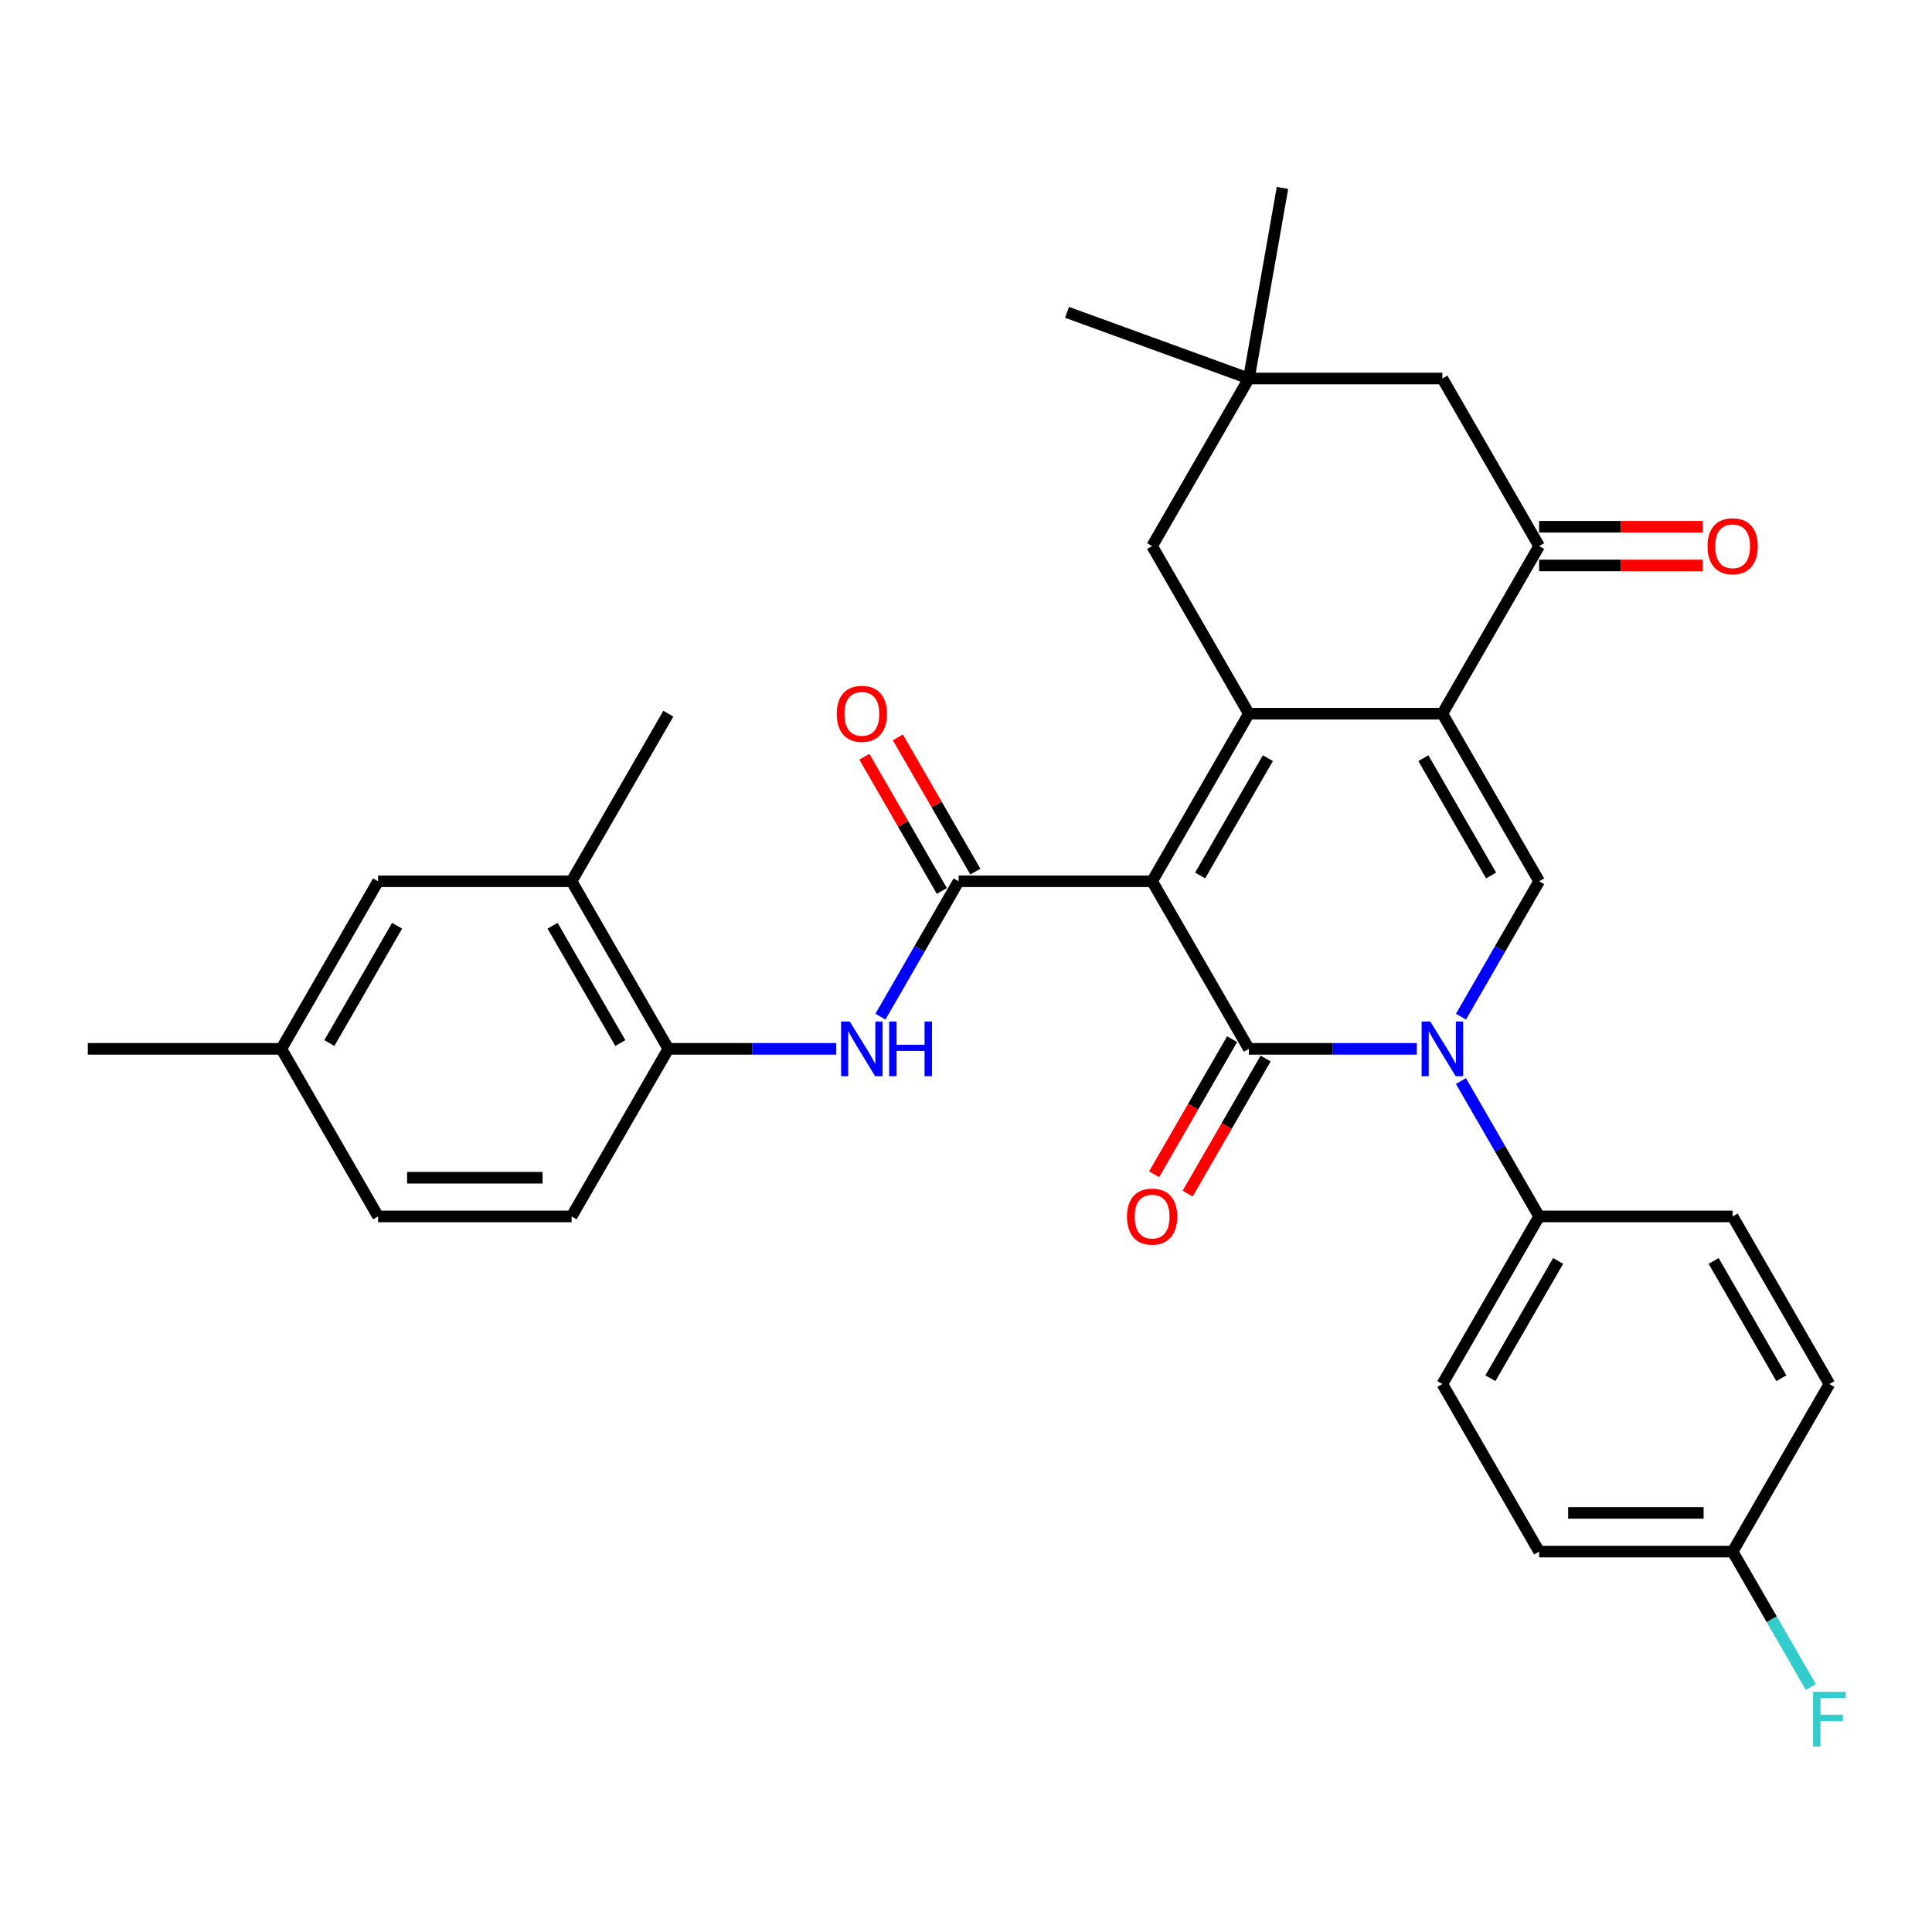 <?xml version='1.0' encoding='iso-8859-1'?>
<svg version='1.1' baseProfile='full'
              xmlns='http://www.w3.org/2000/svg'
                      xmlns:rdkit='http://www.rdkit.org/xml'
                      xmlns:xlink='http://www.w3.org/1999/xlink'
                  xml:space='preserve'
width='1000px' height='1000px' viewBox='0 0 1000 1000'>
<!-- END OF HEADER -->
<rect style='opacity:1.0;fill:#FFFFFF;stroke:none' width='1000' height='1000' x='0' y='0'> </rect>
<path class='bond-0' d='M 596.333,456.142 L 646.412,542.883' style='fill:none;fill-rule:evenodd;stroke:#000000;stroke-width:6px;stroke-linecap:butt;stroke-linejoin:miter;stroke-opacity:1' />
<path class='bond-1' d='M 596.333,456.142 L 646.412,369.401' style='fill:none;fill-rule:evenodd;stroke:#000000;stroke-width:6px;stroke-linecap:butt;stroke-linejoin:miter;stroke-opacity:1' />
<path class='bond-1' d='M 621.193,453.147 L 656.249,392.429' style='fill:none;fill-rule:evenodd;stroke:#000000;stroke-width:6px;stroke-linecap:butt;stroke-linejoin:miter;stroke-opacity:1' />
<path class='bond-4' d='M 596.333,456.142 L 496.173,456.142' style='fill:none;fill-rule:evenodd;stroke:#000000;stroke-width:6px;stroke-linecap:butt;stroke-linejoin:miter;stroke-opacity:1' />
<path class='bond-3' d='M 646.412,542.883 L 689.87,542.883' style='fill:none;fill-rule:evenodd;stroke:#000000;stroke-width:6px;stroke-linecap:butt;stroke-linejoin:miter;stroke-opacity:1' />
<path class='bond-3' d='M 689.87,542.883 L 733.328,542.883' style='fill:none;fill-rule:evenodd;stroke:#0000FF;stroke-width:6px;stroke-linecap:butt;stroke-linejoin:miter;stroke-opacity:1' />
<path class='bond-12' d='M 637.738,537.875 L 617.555,572.834' style='fill:none;fill-rule:evenodd;stroke:#000000;stroke-width:6px;stroke-linecap:butt;stroke-linejoin:miter;stroke-opacity:1' />
<path class='bond-12' d='M 617.555,572.834 L 597.372,607.792' style='fill:none;fill-rule:evenodd;stroke:#FF0000;stroke-width:6px;stroke-linecap:butt;stroke-linejoin:miter;stroke-opacity:1' />
<path class='bond-12' d='M 655.087,547.891 L 634.903,582.849' style='fill:none;fill-rule:evenodd;stroke:#000000;stroke-width:6px;stroke-linecap:butt;stroke-linejoin:miter;stroke-opacity:1' />
<path class='bond-12' d='M 634.903,582.849 L 614.72,617.808' style='fill:none;fill-rule:evenodd;stroke:#FF0000;stroke-width:6px;stroke-linecap:butt;stroke-linejoin:miter;stroke-opacity:1' />
<path class='bond-2' d='M 646.412,369.401 L 746.572,369.401' style='fill:none;fill-rule:evenodd;stroke:#000000;stroke-width:6px;stroke-linecap:butt;stroke-linejoin:miter;stroke-opacity:1' />
<path class='bond-9' d='M 646.412,369.401 L 596.333,282.661' style='fill:none;fill-rule:evenodd;stroke:#000000;stroke-width:6px;stroke-linecap:butt;stroke-linejoin:miter;stroke-opacity:1' />
<path class='bond-5' d='M 746.572,369.401 L 796.652,456.142' style='fill:none;fill-rule:evenodd;stroke:#000000;stroke-width:6px;stroke-linecap:butt;stroke-linejoin:miter;stroke-opacity:1' />
<path class='bond-5' d='M 736.736,392.429 L 771.792,453.147' style='fill:none;fill-rule:evenodd;stroke:#000000;stroke-width:6px;stroke-linecap:butt;stroke-linejoin:miter;stroke-opacity:1' />
<path class='bond-6' d='M 746.572,369.401 L 796.652,282.661' style='fill:none;fill-rule:evenodd;stroke:#000000;stroke-width:6px;stroke-linecap:butt;stroke-linejoin:miter;stroke-opacity:1' />
<path class='bond-10' d='M 756.193,559.547 L 776.423,594.585' style='fill:none;fill-rule:evenodd;stroke:#0000FF;stroke-width:6px;stroke-linecap:butt;stroke-linejoin:miter;stroke-opacity:1' />
<path class='bond-10' d='M 776.423,594.585 L 796.652,629.624' style='fill:none;fill-rule:evenodd;stroke:#000000;stroke-width:6px;stroke-linecap:butt;stroke-linejoin:miter;stroke-opacity:1' />
<path class='bond-31' d='M 756.193,526.219 L 776.423,491.181' style='fill:none;fill-rule:evenodd;stroke:#0000FF;stroke-width:6px;stroke-linecap:butt;stroke-linejoin:miter;stroke-opacity:1' />
<path class='bond-31' d='M 776.423,491.181 L 796.652,456.142' style='fill:none;fill-rule:evenodd;stroke:#000000;stroke-width:6px;stroke-linecap:butt;stroke-linejoin:miter;stroke-opacity:1' />
<path class='bond-7' d='M 496.173,456.142 L 475.944,491.181' style='fill:none;fill-rule:evenodd;stroke:#000000;stroke-width:6px;stroke-linecap:butt;stroke-linejoin:miter;stroke-opacity:1' />
<path class='bond-7' d='M 475.944,491.181 L 455.714,526.219' style='fill:none;fill-rule:evenodd;stroke:#0000FF;stroke-width:6px;stroke-linecap:butt;stroke-linejoin:miter;stroke-opacity:1' />
<path class='bond-15' d='M 504.847,451.134 L 484.791,416.396' style='fill:none;fill-rule:evenodd;stroke:#000000;stroke-width:6px;stroke-linecap:butt;stroke-linejoin:miter;stroke-opacity:1' />
<path class='bond-15' d='M 484.791,416.396 L 464.735,381.657' style='fill:none;fill-rule:evenodd;stroke:#FF0000;stroke-width:6px;stroke-linecap:butt;stroke-linejoin:miter;stroke-opacity:1' />
<path class='bond-15' d='M 487.499,461.15 L 467.443,426.412' style='fill:none;fill-rule:evenodd;stroke:#000000;stroke-width:6px;stroke-linecap:butt;stroke-linejoin:miter;stroke-opacity:1' />
<path class='bond-15' d='M 467.443,426.412 L 447.386,391.673' style='fill:none;fill-rule:evenodd;stroke:#FF0000;stroke-width:6px;stroke-linecap:butt;stroke-linejoin:miter;stroke-opacity:1' />
<path class='bond-16' d='M 796.652,292.677 L 838.98,292.677' style='fill:none;fill-rule:evenodd;stroke:#000000;stroke-width:6px;stroke-linecap:butt;stroke-linejoin:miter;stroke-opacity:1' />
<path class='bond-16' d='M 838.98,292.677 L 881.308,292.677' style='fill:none;fill-rule:evenodd;stroke:#FF0000;stroke-width:6px;stroke-linecap:butt;stroke-linejoin:miter;stroke-opacity:1' />
<path class='bond-16' d='M 796.652,272.645 L 838.98,272.645' style='fill:none;fill-rule:evenodd;stroke:#000000;stroke-width:6px;stroke-linecap:butt;stroke-linejoin:miter;stroke-opacity:1' />
<path class='bond-16' d='M 838.98,272.645 L 881.308,272.645' style='fill:none;fill-rule:evenodd;stroke:#FF0000;stroke-width:6px;stroke-linecap:butt;stroke-linejoin:miter;stroke-opacity:1' />
<path class='bond-32' d='M 796.652,282.661 L 746.572,195.92' style='fill:none;fill-rule:evenodd;stroke:#000000;stroke-width:6px;stroke-linecap:butt;stroke-linejoin:miter;stroke-opacity:1' />
<path class='bond-8' d='M 432.849,542.883 L 389.391,542.883' style='fill:none;fill-rule:evenodd;stroke:#0000FF;stroke-width:6px;stroke-linecap:butt;stroke-linejoin:miter;stroke-opacity:1' />
<path class='bond-8' d='M 389.391,542.883 L 345.934,542.883' style='fill:none;fill-rule:evenodd;stroke:#000000;stroke-width:6px;stroke-linecap:butt;stroke-linejoin:miter;stroke-opacity:1' />
<path class='bond-14' d='M 345.934,542.883 L 295.854,456.142' style='fill:none;fill-rule:evenodd;stroke:#000000;stroke-width:6px;stroke-linecap:butt;stroke-linejoin:miter;stroke-opacity:1' />
<path class='bond-14' d='M 321.073,539.888 L 286.017,479.169' style='fill:none;fill-rule:evenodd;stroke:#000000;stroke-width:6px;stroke-linecap:butt;stroke-linejoin:miter;stroke-opacity:1' />
<path class='bond-18' d='M 345.934,542.883 L 295.854,629.624' style='fill:none;fill-rule:evenodd;stroke:#000000;stroke-width:6px;stroke-linecap:butt;stroke-linejoin:miter;stroke-opacity:1' />
<path class='bond-11' d='M 596.333,282.661 L 646.412,195.92' style='fill:none;fill-rule:evenodd;stroke:#000000;stroke-width:6px;stroke-linecap:butt;stroke-linejoin:miter;stroke-opacity:1' />
<path class='bond-19' d='M 796.652,629.624 L 746.572,716.365' style='fill:none;fill-rule:evenodd;stroke:#000000;stroke-width:6px;stroke-linecap:butt;stroke-linejoin:miter;stroke-opacity:1' />
<path class='bond-19' d='M 806.488,652.651 L 771.432,713.37' style='fill:none;fill-rule:evenodd;stroke:#000000;stroke-width:6px;stroke-linecap:butt;stroke-linejoin:miter;stroke-opacity:1' />
<path class='bond-20' d='M 796.652,629.624 L 896.812,629.624' style='fill:none;fill-rule:evenodd;stroke:#000000;stroke-width:6px;stroke-linecap:butt;stroke-linejoin:miter;stroke-opacity:1' />
<path class='bond-13' d='M 646.412,195.92 L 746.572,195.92' style='fill:none;fill-rule:evenodd;stroke:#000000;stroke-width:6px;stroke-linecap:butt;stroke-linejoin:miter;stroke-opacity:1' />
<path class='bond-27' d='M 646.412,195.92 L 552.293,161.663' style='fill:none;fill-rule:evenodd;stroke:#000000;stroke-width:6px;stroke-linecap:butt;stroke-linejoin:miter;stroke-opacity:1' />
<path class='bond-28' d='M 646.412,195.92 L 663.805,97.282' style='fill:none;fill-rule:evenodd;stroke:#000000;stroke-width:6px;stroke-linecap:butt;stroke-linejoin:miter;stroke-opacity:1' />
<path class='bond-17' d='M 295.854,456.142 L 195.694,456.142' style='fill:none;fill-rule:evenodd;stroke:#000000;stroke-width:6px;stroke-linecap:butt;stroke-linejoin:miter;stroke-opacity:1' />
<path class='bond-29' d='M 295.854,456.142 L 345.934,369.401' style='fill:none;fill-rule:evenodd;stroke:#000000;stroke-width:6px;stroke-linecap:butt;stroke-linejoin:miter;stroke-opacity:1' />
<path class='bond-34' d='M 195.694,456.142 L 145.614,542.883' style='fill:none;fill-rule:evenodd;stroke:#000000;stroke-width:6px;stroke-linecap:butt;stroke-linejoin:miter;stroke-opacity:1' />
<path class='bond-34' d='M 205.53,479.169 L 170.474,539.888' style='fill:none;fill-rule:evenodd;stroke:#000000;stroke-width:6px;stroke-linecap:butt;stroke-linejoin:miter;stroke-opacity:1' />
<path class='bond-23' d='M 295.854,629.624 L 195.694,629.624' style='fill:none;fill-rule:evenodd;stroke:#000000;stroke-width:6px;stroke-linecap:butt;stroke-linejoin:miter;stroke-opacity:1' />
<path class='bond-23' d='M 280.83,609.592 L 210.718,609.592' style='fill:none;fill-rule:evenodd;stroke:#000000;stroke-width:6px;stroke-linecap:butt;stroke-linejoin:miter;stroke-opacity:1' />
<path class='bond-25' d='M 746.572,716.365 L 796.652,803.106' style='fill:none;fill-rule:evenodd;stroke:#000000;stroke-width:6px;stroke-linecap:butt;stroke-linejoin:miter;stroke-opacity:1' />
<path class='bond-24' d='M 896.812,629.624 L 946.891,716.365' style='fill:none;fill-rule:evenodd;stroke:#000000;stroke-width:6px;stroke-linecap:butt;stroke-linejoin:miter;stroke-opacity:1' />
<path class='bond-24' d='M 886.975,652.651 L 922.031,713.37' style='fill:none;fill-rule:evenodd;stroke:#000000;stroke-width:6px;stroke-linecap:butt;stroke-linejoin:miter;stroke-opacity:1' />
<path class='bond-21' d='M 145.614,542.883 L 195.694,629.624' style='fill:none;fill-rule:evenodd;stroke:#000000;stroke-width:6px;stroke-linecap:butt;stroke-linejoin:miter;stroke-opacity:1' />
<path class='bond-30' d='M 145.614,542.883 L 45.455,542.883' style='fill:none;fill-rule:evenodd;stroke:#000000;stroke-width:6px;stroke-linecap:butt;stroke-linejoin:miter;stroke-opacity:1' />
<path class='bond-22' d='M 896.812,803.106 L 946.891,716.365' style='fill:none;fill-rule:evenodd;stroke:#000000;stroke-width:6px;stroke-linecap:butt;stroke-linejoin:miter;stroke-opacity:1' />
<path class='bond-26' d='M 896.812,803.106 L 917.041,838.144' style='fill:none;fill-rule:evenodd;stroke:#000000;stroke-width:6px;stroke-linecap:butt;stroke-linejoin:miter;stroke-opacity:1' />
<path class='bond-26' d='M 917.041,838.144 L 937.27,873.182' style='fill:none;fill-rule:evenodd;stroke:#33CCCC;stroke-width:6px;stroke-linecap:butt;stroke-linejoin:miter;stroke-opacity:1' />
<path class='bond-33' d='M 896.812,803.106 L 796.652,803.106' style='fill:none;fill-rule:evenodd;stroke:#000000;stroke-width:6px;stroke-linecap:butt;stroke-linejoin:miter;stroke-opacity:1' />
<path class='bond-33' d='M 881.788,783.074 L 811.676,783.074' style='fill:none;fill-rule:evenodd;stroke:#000000;stroke-width:6px;stroke-linecap:butt;stroke-linejoin:miter;stroke-opacity:1' />
<path  class='atom-4' d='M 740.312 528.723
L 749.592 543.723
Q 750.512 545.203, 751.992 547.883
Q 753.472 550.563, 753.552 550.723
L 753.552 528.723
L 757.312 528.723
L 757.312 557.043
L 753.432 557.043
L 743.472 540.643
Q 742.312 538.723, 741.072 536.523
Q 739.872 534.323, 739.512 533.643
L 739.512 557.043
L 735.832 557.043
L 735.832 528.723
L 740.312 528.723
' fill='#0000FF'/>
<path  class='atom-8' d='M 439.833 528.723
L 449.113 543.723
Q 450.033 545.203, 451.513 547.883
Q 452.993 550.563, 453.073 550.723
L 453.073 528.723
L 456.833 528.723
L 456.833 557.043
L 452.953 557.043
L 442.993 540.643
Q 441.833 538.723, 440.593 536.523
Q 439.393 534.323, 439.033 533.643
L 439.033 557.043
L 435.353 557.043
L 435.353 528.723
L 439.833 528.723
' fill='#0000FF'/>
<path  class='atom-8' d='M 460.233 528.723
L 464.073 528.723
L 464.073 540.763
L 478.553 540.763
L 478.553 528.723
L 482.393 528.723
L 482.393 557.043
L 478.553 557.043
L 478.553 543.963
L 464.073 543.963
L 464.073 557.043
L 460.233 557.043
L 460.233 528.723
' fill='#0000FF'/>
<path  class='atom-13' d='M 583.333 629.704
Q 583.333 622.904, 586.693 619.104
Q 590.053 615.304, 596.333 615.304
Q 602.613 615.304, 605.973 619.104
Q 609.333 622.904, 609.333 629.704
Q 609.333 636.584, 605.933 640.504
Q 602.533 644.384, 596.333 644.384
Q 590.093 644.384, 586.693 640.504
Q 583.333 636.624, 583.333 629.704
M 596.333 641.184
Q 600.653 641.184, 602.973 638.304
Q 605.333 635.384, 605.333 629.704
Q 605.333 624.144, 602.973 621.344
Q 600.653 618.504, 596.333 618.504
Q 592.013 618.504, 589.653 621.304
Q 587.333 624.104, 587.333 629.704
Q 587.333 635.424, 589.653 638.304
Q 592.013 641.184, 596.333 641.184
' fill='#FF0000'/>
<path  class='atom-16' d='M 433.093 369.481
Q 433.093 362.681, 436.453 358.881
Q 439.813 355.081, 446.093 355.081
Q 452.373 355.081, 455.733 358.881
Q 459.093 362.681, 459.093 369.481
Q 459.093 376.361, 455.693 380.281
Q 452.293 384.161, 446.093 384.161
Q 439.853 384.161, 436.453 380.281
Q 433.093 376.401, 433.093 369.481
M 446.093 380.961
Q 450.413 380.961, 452.733 378.081
Q 455.093 375.161, 455.093 369.481
Q 455.093 363.921, 452.733 361.121
Q 450.413 358.281, 446.093 358.281
Q 441.773 358.281, 439.413 361.081
Q 437.093 363.881, 437.093 369.481
Q 437.093 375.201, 439.413 378.081
Q 441.773 380.961, 446.093 380.961
' fill='#FF0000'/>
<path  class='atom-17' d='M 883.812 282.741
Q 883.812 275.941, 887.172 272.141
Q 890.532 268.341, 896.812 268.341
Q 903.092 268.341, 906.452 272.141
Q 909.812 275.941, 909.812 282.741
Q 909.812 289.621, 906.412 293.541
Q 903.012 297.421, 896.812 297.421
Q 890.572 297.421, 887.172 293.541
Q 883.812 289.661, 883.812 282.741
M 896.812 294.221
Q 901.132 294.221, 903.452 291.341
Q 905.812 288.421, 905.812 282.741
Q 905.812 277.181, 903.452 274.381
Q 901.132 271.541, 896.812 271.541
Q 892.492 271.541, 890.132 274.341
Q 887.812 277.141, 887.812 282.741
Q 887.812 288.461, 890.132 291.341
Q 892.492 294.221, 896.812 294.221
' fill='#FF0000'/>
<path  class='atom-27' d='M 938.471 875.686
L 955.311 875.686
L 955.311 878.926
L 942.271 878.926
L 942.271 887.526
L 953.871 887.526
L 953.871 890.806
L 942.271 890.806
L 942.271 904.006
L 938.471 904.006
L 938.471 875.686
' fill='#33CCCC'/>
</svg>
